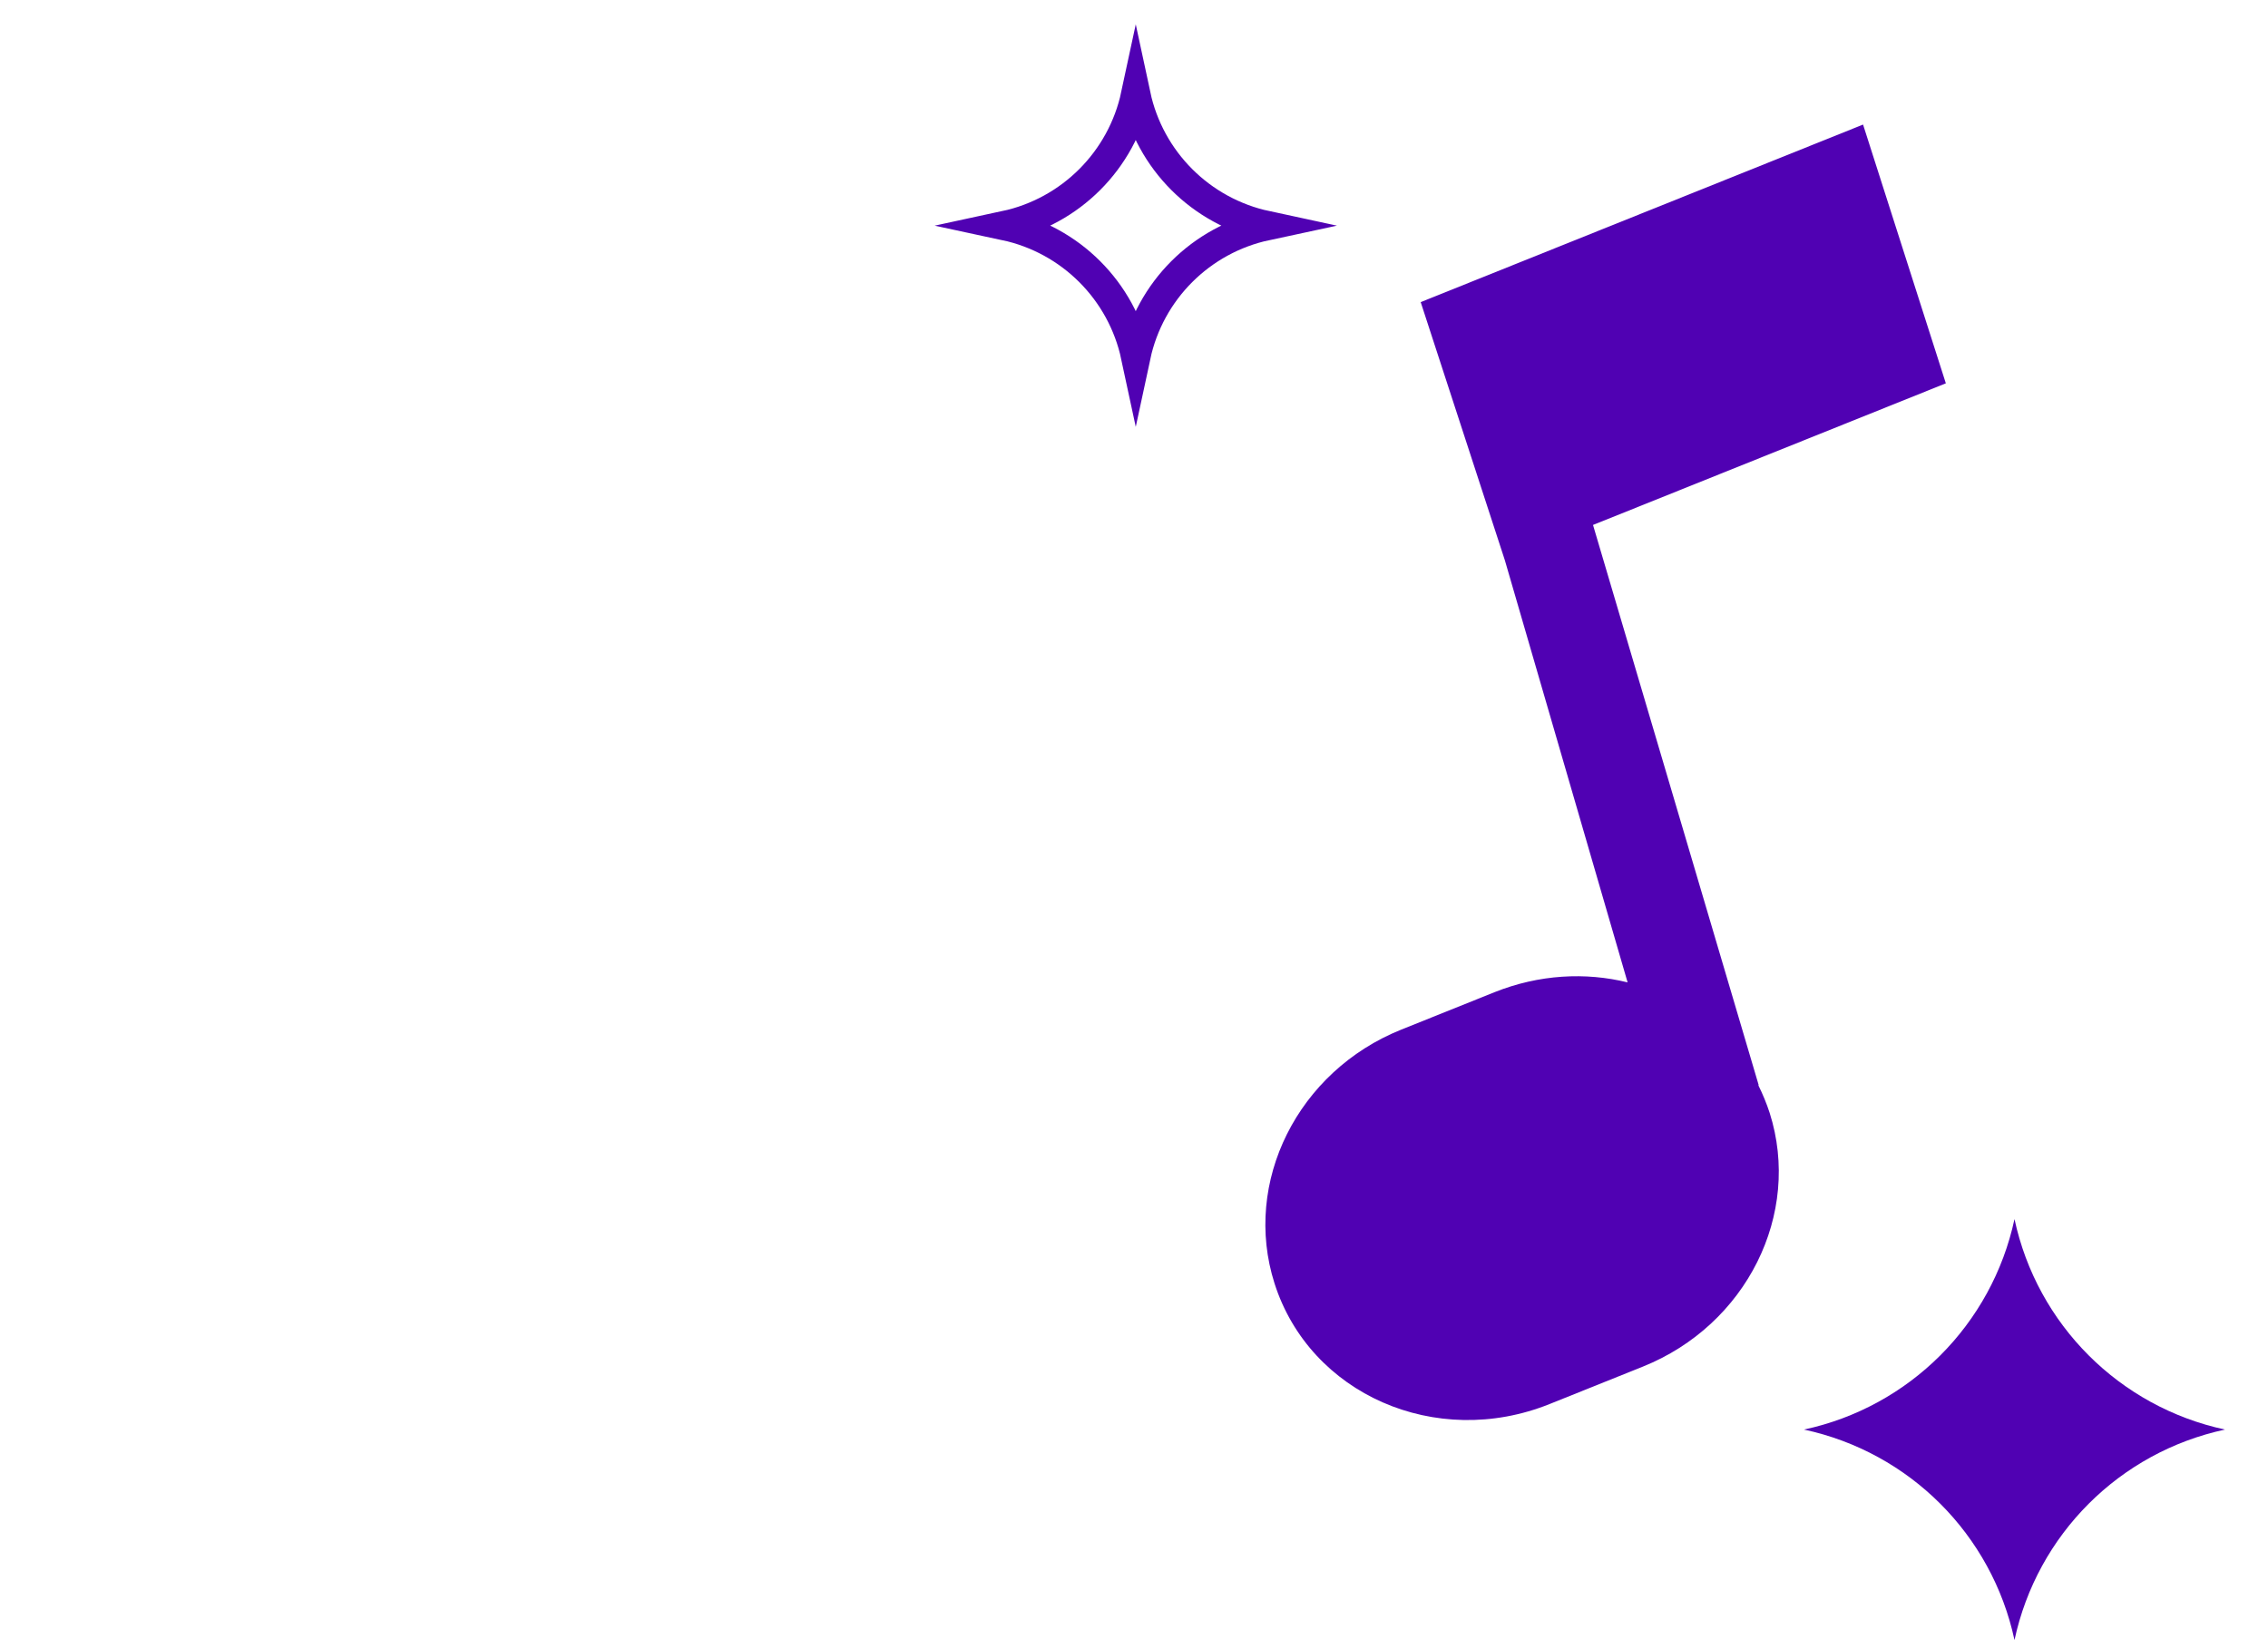 <svg width="44" height="32" viewBox="0 0 44 32" fill="none" xmlns="http://www.w3.org/2000/svg">
<path d="M39.082 23.655C39.522 25.702 41.119 27.299 43.166 27.739C41.119 28.179 39.522 29.776 39.082 31.823C38.642 29.776 37.045 28.179 34.998 27.739C37.045 27.299 38.642 25.702 39.082 23.655Z" fill="#5001B3"/>
<path d="M24.569 4.378C23.299 4.65 22.306 5.642 22.034 6.912C21.762 5.642 20.769 4.65 19.5 4.378C20.769 4.105 21.762 3.113 22.034 1.843C22.306 3.113 23.299 4.105 24.569 4.378Z" stroke="#5001B3" stroke-width="0.574" stroke-miterlimit="10"/>
<path d="M30.905 10.186L37.75 7.438L36.144 2.417L27.562 5.862L29.195 10.872L31.576 19.062C30.759 18.861 29.86 18.907 28.995 19.252L27.186 19.978C25.175 20.785 24.101 22.939 24.726 24.902C25.412 27.054 27.86 28.128 30.062 27.244L31.871 26.518C33.882 25.711 34.957 23.557 34.332 21.594C34.271 21.406 34.196 21.227 34.111 21.055H34.119L30.905 10.186Z" fill="#5001B3"/>
</svg>

